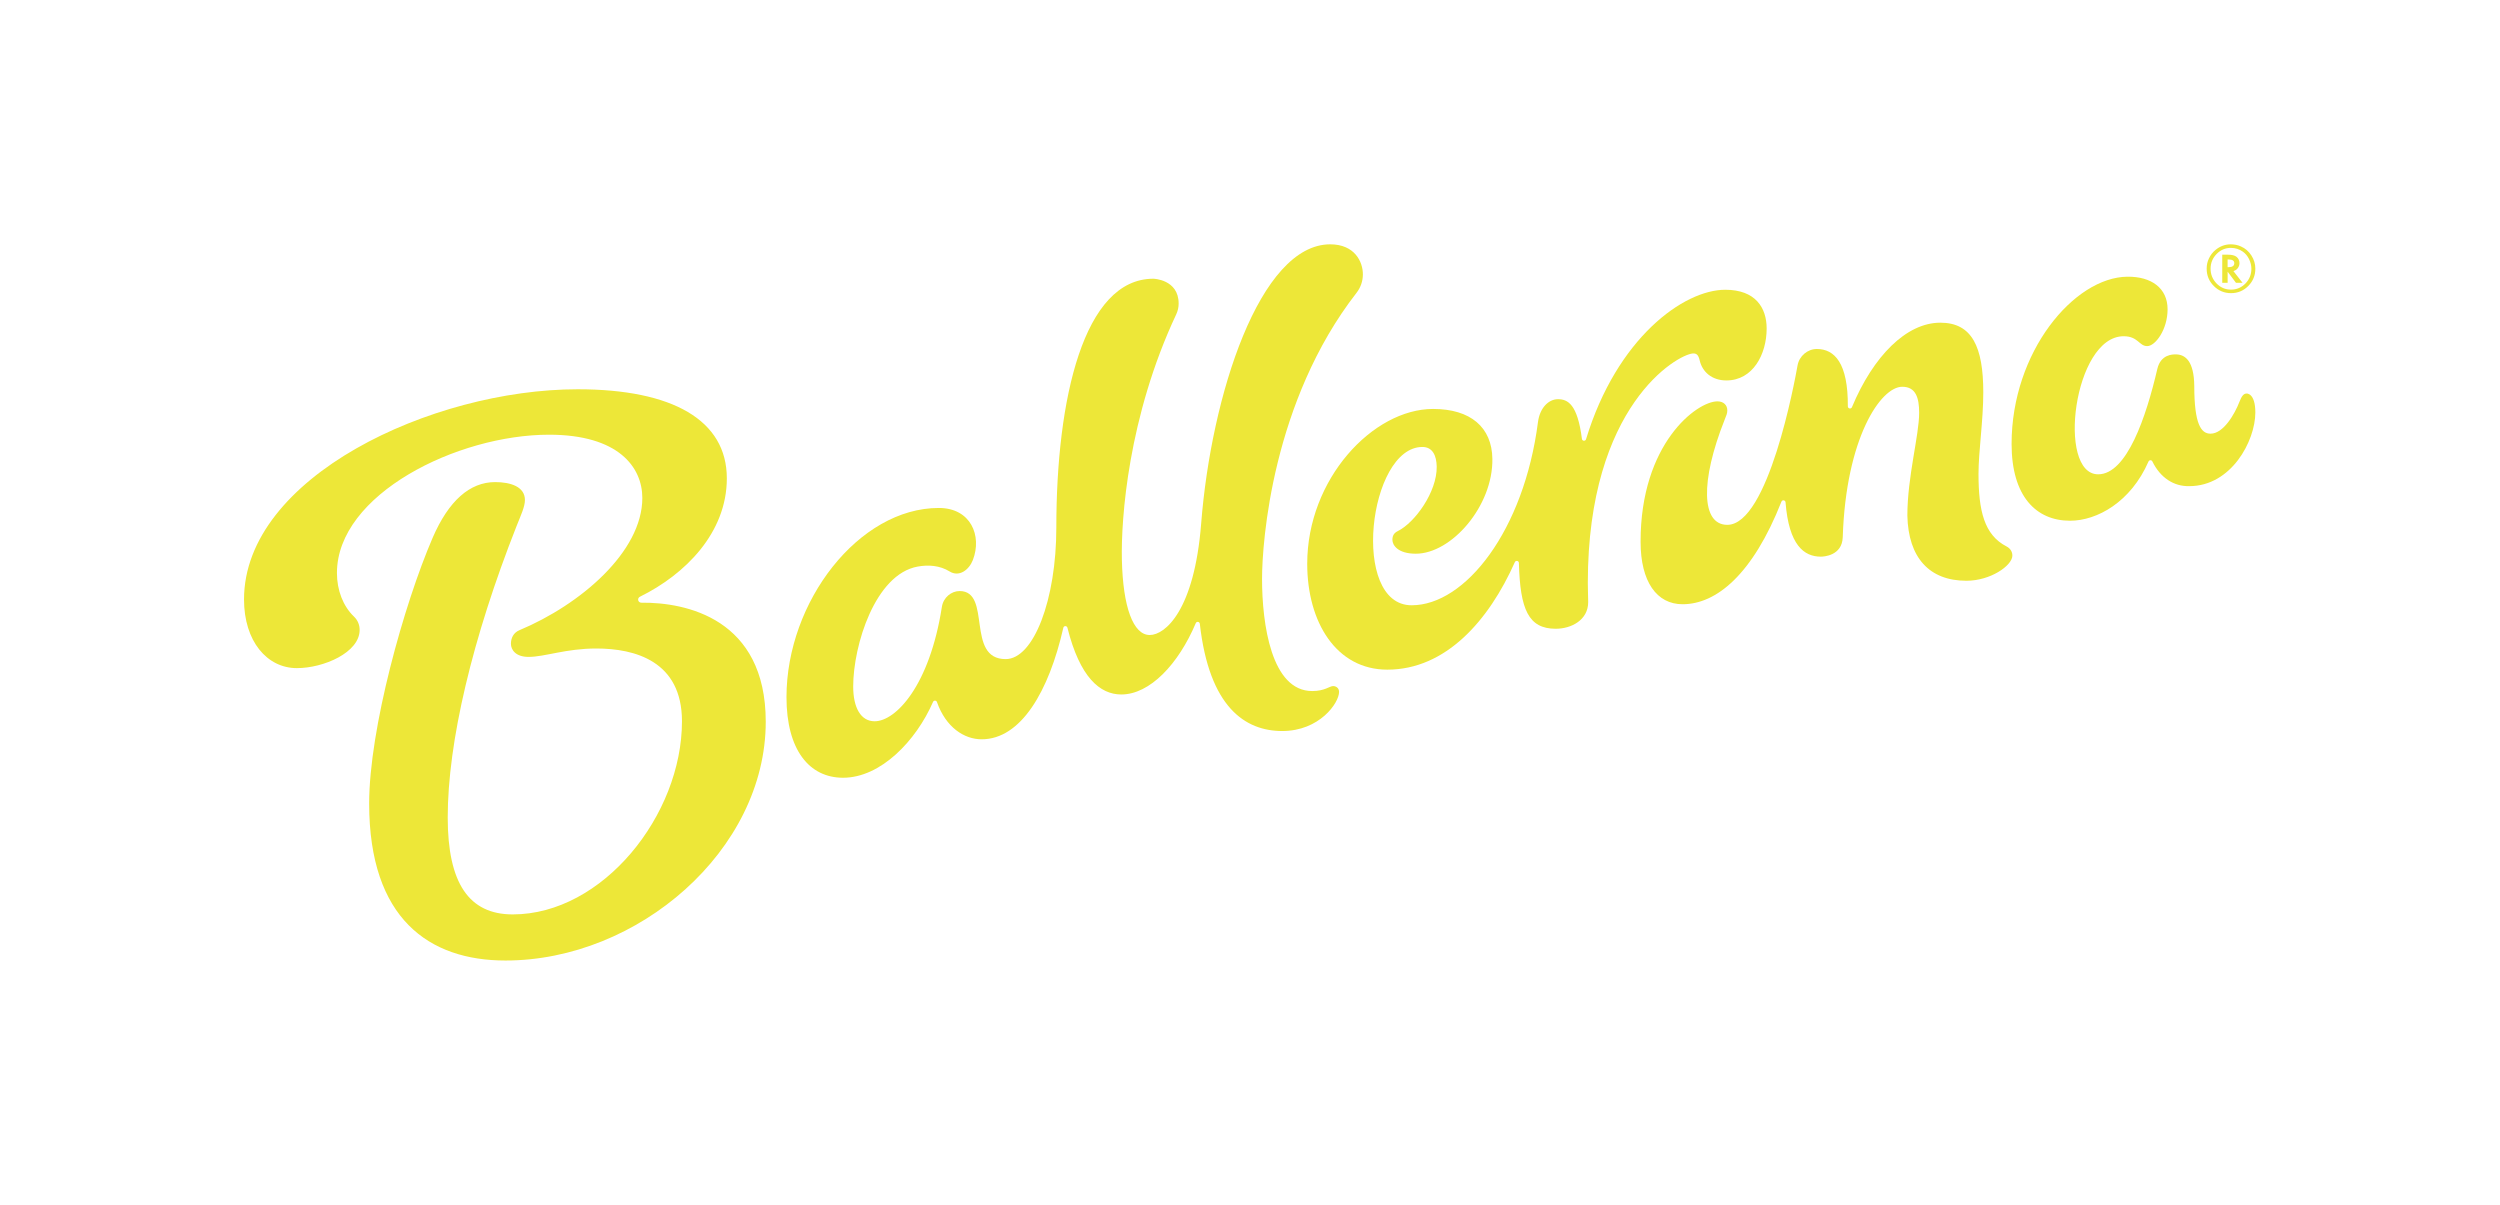 <svg xmlns:inkscape="http://www.inkscape.org/namespaces/inkscape" xmlns:sodipodi="http://sodipodi.sourceforge.net/DTD/sodipodi-0.dtd" xmlns="http://www.w3.org/2000/svg" xmlns:svg="http://www.w3.org/2000/svg" id="svg2" width="1394.907" height="672.093" viewBox="0 0 1394.907 672.093" sodipodi:docname="Ballerina_Logo_PMS.eps"><defs id="defs6"></defs><g id="g8" inkscape:groupmode="layer" inkscape:label="ink_ext_XXXXXX" transform="matrix(1.333,0,0,-1.333,0,672.093)"><g id="g10" transform="scale(0.1)"><path d="m 8399.19,2754.53 c -94.04,48.25 -117.62,149.88 -117.62,304.12 0,94.96 20.01,222 20.01,340.82 0,190.43 -47.02,291.8 -179.79,291.8 -142.37,0 -281.07,-140.38 -369.95,-353.65 -3.85,-8.98 -17.21,-6.42 -17.21,3.6 1.29,180.67 -55.49,239.95 -129.72,239.95 -39.06,0 -73.73,-29.51 -80.67,-68.52 -12.08,-68.27 -122.53,-667.53 -294.13,-667.53 -109.18,0 -113.29,182.73 -11.56,438.86 8.22,20.79 11.56,27.72 11.56,40.55 0,20.53 -14.39,37.47 -41.37,37.47 -85.79,0 -322.12,-176.05 -321.62,-587.7 0,-167.85 68.08,-261.52 175.72,-261.52 141.28,0 293.36,124.21 413.84,429.36 3.34,8.72 16.44,6.93 17.21,-2.57 13.87,-180.16 77.84,-227.64 147.71,-227.64 10.02,0 89.14,2.83 91.71,81.35 13.36,414.74 158.5,629.8 249.18,629.8 57.03,0 70.67,-46.96 70.67,-108.82 0,-94.69 -49.36,-267.93 -49.36,-430.38 3.84,-176.05 91.72,-272.81 247.11,-272.81 100.97,0 190.63,62.88 192.41,104.19 0.55,15.41 -7.48,30.73 -24.13,39.27" style="fill:#ede738;fill-opacity:1;fill-rule:nonzero;stroke:none" id="path12"></path><path d="m 5492.51,2149.38 c -170.83,0 -209.88,280.25 -209.88,469.65 0,157.32 43.67,744.52 395.09,1196.72 17.73,22.58 26.72,49.53 26.97,76.73 0.52,53.64 -34.42,126.78 -136.66,126.78 -294.65,0 -498.1,-631.59 -540.23,-1168.48 -28.52,-364.18 -150.79,-466.83 -215.27,-466.83 -69.11,0 -112.26,116.51 -116.63,315.67 -3.85,171.43 26.21,597.97 227.61,1026.81 6.67,14.38 10.01,29.52 10.01,44.92 0,101.63 -105.83,103.94 -105.83,103.94 -291.83,0 -406.14,-503.02 -406.14,-1041.2 0,-302.32 -94.79,-551 -212.19,-551 -168.51,0 -56.52,284.87 -192.66,284.87 -34.43,0 -68.08,-26.69 -74.24,-66.21 -51.38,-330.55 -193.18,-478.89 -281.55,-478.89 -57.54,0 -89.66,56.46 -89.66,145.51 0,172.46 91.97,469.65 269.74,501.99 44.95,8.21 92.99,4.87 133.58,-20.28 40.59,-25.14 81.69,6.68 97.61,47.74 39.05,101.37 -8.47,217.89 -142.57,217.89 -334.72,0 -637.59,-391.89 -637.59,-791.99 0,-220.97 95.56,-337.23 236.85,-337.23 157.47,0 305.43,154.24 376.59,317.46 3.35,7.45 13.88,6.93 16.45,-0.76 37.24,-105.99 114.06,-155.79 187.01,-155.79 164.41,0 281.29,200.18 341.91,466.83 2.06,9.24 14.9,9.24 17.21,0 51.9,-207.36 136.15,-279.22 225.3,-279.22 119.71,0 239.15,126.78 311.85,298.47 3.6,8.47 15.93,6.68 16.96,-2.56 39.3,-348.78 189.32,-448.87 345,-448.87 155.67,0 237.87,117.28 237.87,163.74 0,16.17 -12.58,24.38 -24.92,24.38 -15.15,0 -34.42,-20.79 -87.59,-20.79" style="fill:#ede738;fill-opacity:1;fill-rule:nonzero;stroke:none" id="path14"></path><path d="m 9402.83,3394.57 c -12.34,0 -20.56,-12.57 -28.99,-34.39 -19.81,-51.32 -67.11,-133.45 -120.78,-133.45 -39.27,-0.51 -68.34,38.5 -68.34,199.15 -1.03,104.2 -37.22,132.69 -77.52,132.69 -12.62,0 -62.72,0.51 -77.12,-60.83 -46.74,-201.2 -127.63,-441.16 -247.65,-441.16 -173.9,0 -102.96,577.95 106.65,577.95 60.87,0 64.44,-41.32 98.64,-41.32 34.14,0 85.27,69.3 85.27,153.99 0,88.8 -67.79,137.56 -168.28,136.53 -222.98,-2.31 -484.68,-314.38 -484.68,-699.85 0,-219.69 102.75,-321.58 244.77,-321.58 112.76,0 254.31,78.02 328.34,247.92 3.08,6.93 12.81,7.18 16.17,0.25 33.39,-68.78 90.42,-104.96 154.37,-103.42 176.23,0 276.44,189.4 276.65,307.97 0,83.66 -37.22,79.81 -37.22,79.81 l -0.28,-0.26" style="fill:#ede738;fill-opacity:1;fill-rule:nonzero;stroke:none" id="path16"></path><path d="m 7221.63,3829.09 c -173.91,0 -453.41,-201.2 -582.87,-625.69 -2.83,-9.24 -16.19,-7.95 -17.22,1.54 -18.49,145.52 -59.6,166.05 -100.18,166.05 -40.59,0 -76.3,-37.73 -83.74,-95.73 -58.84,-455.02 -304.41,-766.84 -528.94,-766.84 -256.88,0 -180.85,662.64 45.22,662.64 42.39,0 59.08,-35.92 59.85,-82.37 1.54,-106.26 -91.71,-234.57 -162.86,-269.74 -16.19,-7.95 -22.61,-19.24 -22.61,-36.7 0,-22.32 23.12,-57.99 97.87,-57.99 149.51,0 323.43,199.4 320.59,397.02 -1.79,132.17 -91.19,208.91 -248.14,208.91 -251.75,0 -526.88,-293.09 -526.88,-648.02 0,-245.35 122.28,-443.22 335.24,-443.22 244.55,0 424.89,205.05 533.81,449.89 3.85,8.73 16.7,6.16 16.95,-3.34 5.14,-194.78 40.08,-275.37 154.13,-275.37 65.25,0 135.9,36.44 135.9,111.38 0,25.92 -1.54,44.65 -1.54,80.33 0,744.51 375.56,955.98 439.52,960.6 16.45,1.29 23.9,-7.7 28.78,-29.25 10.79,-46.97 50.09,-83.67 111.74,-83.67 110.72,0 168.52,109.07 168.52,217.38 0,87.25 -46.98,162.19 -173.14,162.19" style="fill:#ede738;fill-opacity:1;fill-rule:nonzero;stroke:none" id="path18"></path><path d="m 2685.02,2519.18 c -15.67,0 -18.74,19.51 -6.16,25.15 189.07,93.16 363.49,267.17 363.49,495.32 0,243.55 -227.08,372.9 -624.23,372.9 -611.65,0 -1396.69,-368.53 -1396.69,-879.77 0,-174.77 96.07,-287.43 221.18,-287.43 112.26,0 262.79,65.44 262.79,159.88 0,20.28 -7.45,40.29 -23.63,55.7 -45.73,43.88 -71.41,110.35 -71.41,182.46 0,329.79 504.27,578.99 887.79,578.99 290.8,0 390.47,-136.02 390.47,-264.86 0,-224.81 -258.43,-446.3 -514.8,-553.57 -24.41,-10.27 -35.19,-32.59 -35.19,-56.71 0,-24.13 18.75,-54.93 73.72,-54.93 68.34,0 155.94,35.16 283.86,35.16 161.07,0 358.36,-52.61 358.36,-304.63 0,-393.17 -331.9,-808.41 -708.49,-808.41 -182.65,0 -272.05,130.11 -272.05,405.74 0,314.39 102.76,750.42 288.49,1220.58 17.98,45.43 34.68,80.08 34.68,108.3 0,55.18 -58.83,74.94 -124.85,74.94 -105.84,0 -194.47,-78.27 -261.26,-232.77 -120.73,-279.73 -265.87,-802 -265.87,-1112.54 0,-482.47 251.23,-657.25 570.55,-657.25 554.87,0 1089.45,461.44 1089.45,999.61 0,432.19 -334.72,499.94 -519.94,498.14 h -0.26" style="fill:#ede738;fill-opacity:1;fill-rule:nonzero;stroke:none" id="path20"></path><path d="m 9324.23,3923.63 h 3.81 c 16.11,0 24.16,5.55 24.16,16.66 0,10.34 -7.8,15.51 -23.4,15.51 h -4.57 z m 24.28,-16.28 38.28,-49.21 h -27.47 l -34.97,46.67 v -46.67 h -22.51 v 117.76 h 23.53 c 16.45,0 28.44,-2.93 35.99,-8.78 8.39,-6.78 12.59,-15.64 12.59,-26.58 0,-7.37 -2.25,-14.2 -6.74,-20.47 -4.5,-6.1 -10.22,-10.17 -17.17,-12.21 z m -10.68,97.03 c -23.23,0 -43.15,-8.56 -59.77,-25.69 -16.7,-17.21 -25.05,-37.64 -25.05,-61.29 0,-24.16 8.35,-44.85 25.05,-62.06 16.62,-17.12 36.8,-25.68 60.53,-25.68 23.49,0 43.58,8.52 60.28,25.56 16.62,17.12 24.93,37.81 24.93,62.05 0,12.97 -3.27,26.37 -9.8,40.19 -6.44,12.97 -15,23.27 -25.68,30.9 -15.01,10.68 -31.84,16.02 -50.49,16.02 z m 102.5,-87.11 c 0,-28.4 -9.92,-52.56 -29.76,-72.48 -19.84,-19.92 -43.83,-29.89 -71.98,-29.89 -28.14,0 -52.22,10.01 -72.23,30.02 -19.83,19.92 -29.75,44.12 -29.75,72.61 0,15.77 3.22,30.14 9.66,43.11 6.53,13.82 15.6,25.52 27.22,35.09 18.99,15.69 40.31,23.53 63.96,23.53 15.68,0 29.88,-2.97 42.6,-8.9 18.06,-7.89 32.6,-20.39 43.62,-37.52 11.1,-17.2 16.66,-35.73 16.66,-55.57" style="fill:#ede738;fill-opacity:1;fill-rule:nonzero;stroke:none" id="path22"></path></g></g></svg>